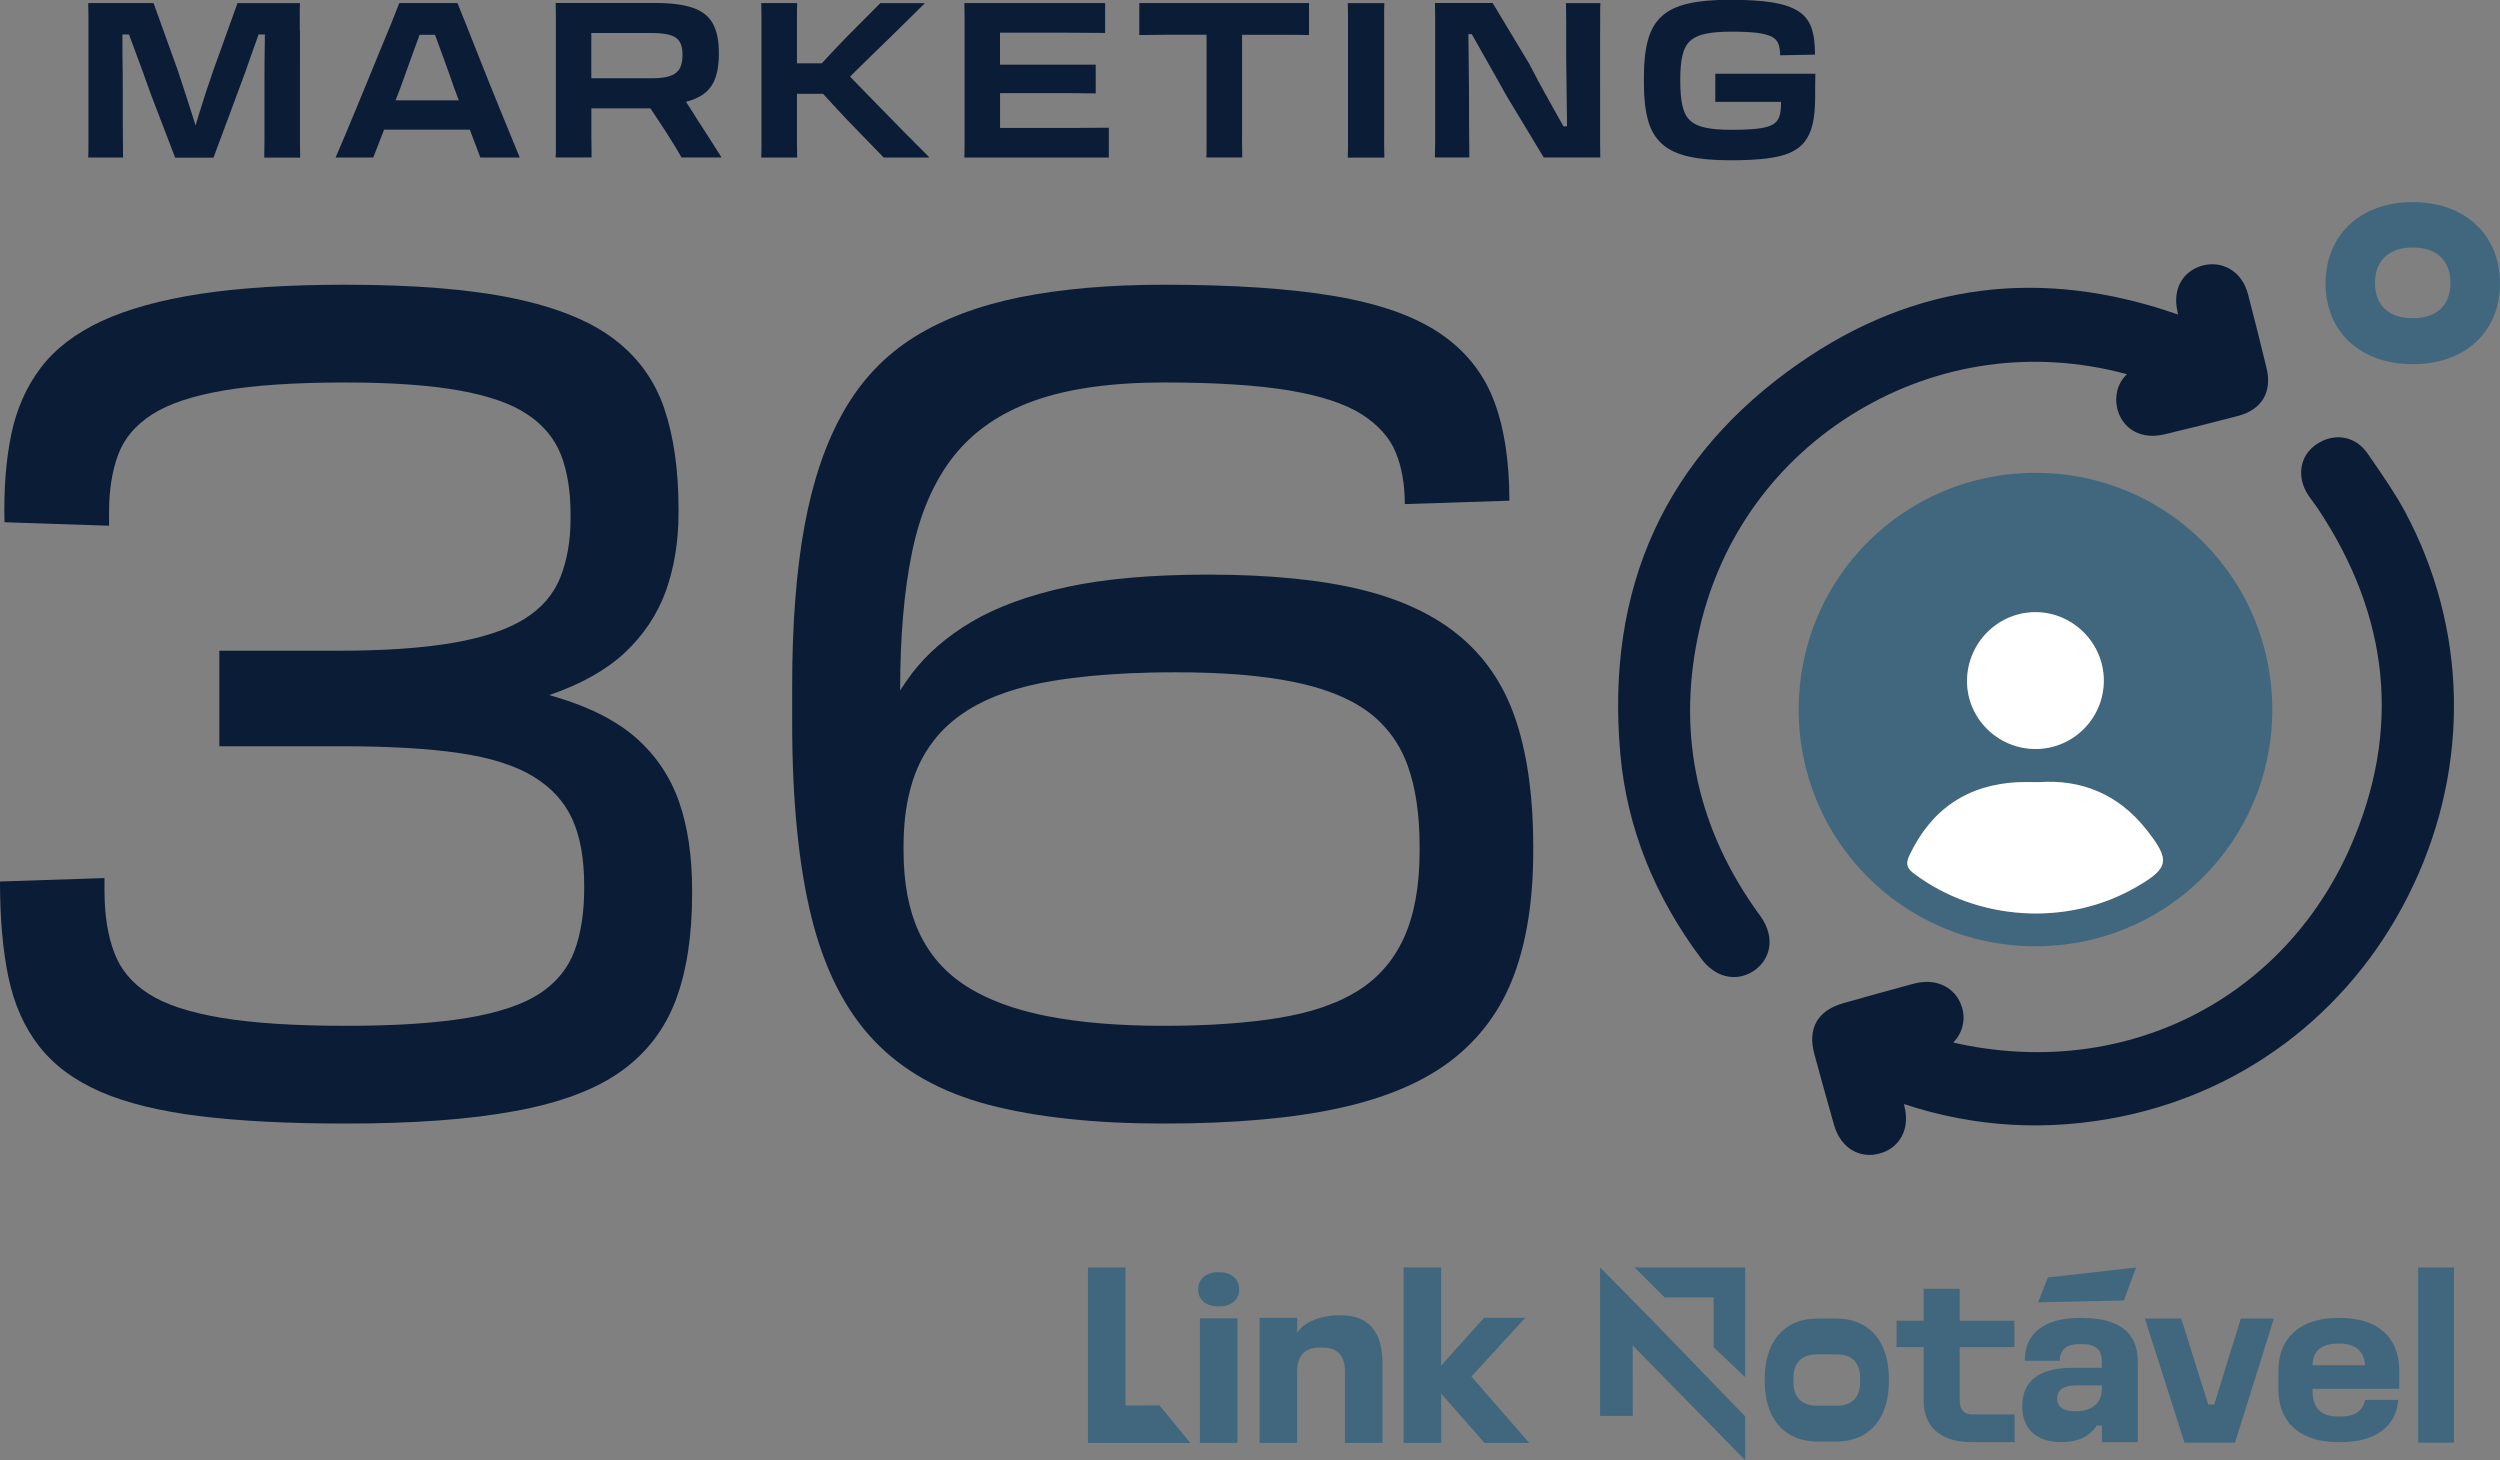 <svg xmlns="http://www.w3.org/2000/svg" id="Camada_2" data-name="Camada 2" viewBox="0 0 344.53 201.24"><rect x="0" y="0" width="344.53" height="201.24" fill="#808080" stroke="none"/><defs><style> .cls-1 { fill: #41677e; } .cls-2 { fill: #fff; } .cls-3 { fill: none; } .cls-4 { fill: #0a1c36; } </style></defs><g id="TXT"><g><g><g><path class="cls-4" d="M41.31,4.17v-1.99c0-.57,0-1.15.03-1.75h-8.61l-3.3,9.18c-.36,1.02-.71,2.05-1.05,3.09-.34,1.04-.66,2.05-.96,3.03-.17.54-.32,1.06-.47,1.56-.16-.51-.32-1.03-.5-1.59-.31-.98-.63-1.98-.97-3.01s-.68-2.06-1.02-3.1L21.16.42h-9c.02.6.03,1.19.03,1.77v17.5c0,.67,0,1.35-.03,2.02h4.8c0-.8,0-1.62-.02-2.47,0-.85-.02-1.68-.02-2.49v-4.27c0-.72,0-1.46-.01-2.22-.01-.76-.02-1.51-.03-2.26,0-.75-.01-1.47-.01-2.16,0-.38,0-.75,0-1.09h.91c.28.75.57,1.56.9,2.43.34.92.68,1.86,1.04,2.82.35.96.69,1.92,1.03,2.88l3.39,8.85h5.28l3.27-8.79c.38-1,.75-1.99,1.1-2.97.35-.98.68-1.93,1-2.85.29-.84.57-1.62.85-2.37h.87c0,.44-.01.9-.02,1.38-.01.76-.02,1.54-.03,2.34,0,.8-.01,1.57-.01,2.32v8.49c0,.83-.01,1.65-.03,2.44h4.95c-.02-.66-.03-1.33-.03-2.02V4.17Z"></path><path class="cls-4" d="M69.03,15.38c-.55-1.34-1.11-2.72-1.68-4.15-.57-1.43-1.12-2.83-1.67-4.2-.54-1.37-1.04-2.63-1.5-3.78-.46-1.15-.84-2.09-1.14-2.83h-8.01c-.28.74-.66,1.68-1.12,2.83-.47,1.15-.99,2.41-1.56,3.78-.57,1.37-1.14,2.77-1.72,4.2s-1.15,2.81-1.71,4.15c-.56,1.34-1.07,2.56-1.53,3.66-.46,1.1-.84,1.99-1.14,2.67h5.19l1.49-3.84h11.82l1.45,3.84h5.43c-.28-.68-.65-1.57-1.1-2.67s-.95-2.32-1.5-3.66ZM54.51,13.82l.69-1.77c.5-1.38.99-2.74,1.47-4.09.4-1.12.78-2.17,1.15-3.16h2.13c.37,1.02.76,2.09,1.19,3.24.5,1.36.99,2.74,1.47,4.14l.62,1.65h-8.72Z"></path><path class="cls-4" d="M96.4,16.97c-.52-.86-1.03-1.67-1.53-2.43-.11-.17-.23-.34-.34-.51.64-.17,1.21-.37,1.69-.62,1.04-.53,1.77-1.29,2.21-2.28.43-.99.64-2.23.64-3.73v-.09c0-1.74-.29-3.11-.86-4.11-.57-1-1.49-1.71-2.77-2.14-1.28-.43-2.99-.65-5.13-.65h-13.73c.02.6.03,1.2.03,1.78v18.19c0,.44,0,.88-.03,1.32h4.95c0-.44,0-.87-.01-1.3-.01-.43-.02-.9-.02-1.42v-4.05h8.14l2.06,3.12c.4.64.79,1.26,1.17,1.87.38.61.73,1.2,1.05,1.78h5.52c-.52-.82-1.04-1.63-1.54-2.43-.51-.8-1-1.57-1.48-2.31ZM94.06,7.59c0,.76-.13,1.38-.38,1.84-.25.47-.69.81-1.3,1.03-.62.22-1.48.33-2.58.33h-8.31v-6.24h8.34c1.1,0,1.95.1,2.56.29s1.04.5,1.29.93c.25.43.38,1.02.38,1.75v.06Z"></path><path class="cls-4" d="M125.83,19.43c-.81-.8-1.64-1.64-2.5-2.53-.86-.89-1.71-1.76-2.56-2.62-.85-.86-1.66-1.69-2.44-2.5-.41-.42-.8-.83-1.18-1.22.28-.29.58-.59.9-.9.73-.72,1.51-1.48,2.34-2.29.83-.81,1.66-1.62,2.5-2.43s1.64-1.6,2.41-2.37,1.47-1.46,2.11-2.08v-.06h-6.09l-4.71,4.74c-.56.58-1.19,1.23-1.88,1.96-.45.48-.96,1.03-1.48,1.6h-3.42V2.2c0-.57,0-1.16.03-1.78h-4.95c.02.62.03,1.22.03,1.8v18.17c0,.44-.01.88-.03,1.32h4.95c0-.44,0-.88-.02-1.32s-.01-.92-.01-1.42v-6.04h3.59c.48.52.93,1.01,1.34,1.45.71.77,1.37,1.47,1.96,2.11l5.07,5.22h6.21l.03-.06c-.66-.68-1.39-1.42-2.21-2.22Z"></path><path class="cls-4" d="M148.37,17.63h-10.55v-4.8h8.96c.66,0,1.35,0,2.05.02.71.01,1.44.02,2.17.02v-3.96h-13.19v-4.41h8.53c1.09,0,2.15,0,3.18.02,1.03.01,1.96.02,2.78.02V.42h-19.4c.02.6.03,1.2.03,1.78v18.19c0,.44-.01.88-.03,1.32h19.91v-4.11c-.58,0-1.25,0-2.01.01-.76.01-1.57.02-2.43.02Z"></path><path class="cls-4" d="M157.01,4.83c.6,0,1.2,0,1.79-.02.59,0,1.16-.02,1.72-.02h5.76v15.59c0,.44,0,.88-.03,1.32h4.95c0-.44,0-.88-.02-1.32s-.01-.92-.01-1.42V4.8h7.24c.63,0,1.29.01,1.99.03V.42h-23.39v4.41Z"></path><path class="cls-4" d="M190.75,4.23v-2.02c0-.57,0-1.16.03-1.78h-5.04c.02.62.03,1.22.03,1.8v18.17c0,.44-.01.88-.03,1.32h5.04c0-.46,0-.9-.02-1.33,0-.43-.01-.9-.01-1.41V4.23Z"></path><path class="cls-4" d="M220.52,4.32v-2.08c0-.59,0-1.19.03-1.81h-4.74c.02.78.03,1.62.03,2.53v5.14c0,.42,0,.97.02,1.65,0,.68.02,1.42.03,2.2,0,.79.02,1.58.03,2.38,0,.8.02,1.57.03,2.32,0,.27,0,.52,0,.76h-.49c-.19-.34-.39-.71-.61-1.09-.44-.79-.9-1.61-1.38-2.46-.48-.85-.95-1.7-1.41-2.56-.46-.86-.89-1.68-1.29-2.46l-5.07-8.43h-7.95c.02.64.03,1.24.03,1.81v17.53c0,.32,0,.63-.02.93s-.01.64-.01,1.02h4.74c0-.8,0-1.65-.02-2.55,0-.9-.02-1.78-.02-2.64v-2.34c0-.62,0-1.36-.01-2.22-.01-.86-.02-1.75-.03-2.68s-.02-1.84-.03-2.74c0-.66-.01-1.26-.02-1.83h.47c.13.23.26.45.39.69.45.8.91,1.62,1.39,2.47.48.85.97,1.71,1.47,2.59.5.88.99,1.76,1.47,2.64l5.19,8.61h7.8c-.02-.7-.03-1.39-.03-2.07V4.32Z"></path><path class="cls-4" d="M236.39,10.2v3.84h9.06v.03c0,.64-.04,1.18-.13,1.62-.09.44-.27.81-.53,1.09-.26.29-.65.51-1.17.67s-1.19.27-2.01.34c-.82.07-1.83.1-3.03.1-1.46,0-2.65-.1-3.57-.3-.92-.2-1.63-.54-2.13-1.02-.5-.48-.84-1.16-1.03-2.04-.19-.88-.29-2-.29-3.36v-.24c0-1.3.09-2.38.29-3.24.19-.86.53-1.53,1.03-2.01s1.21-.82,2.14-1.02c.93-.2,2.12-.3,3.58-.3s2.63.06,3.51.16c.88.11,1.55.29,2.02.52.47.24.79.57.95.99s.24.93.24,1.53v.06l4.8-.09c.02-1.48-.14-2.71-.48-3.69-.34-.98-.95-1.75-1.83-2.31-.88-.56-2.08-.96-3.6-1.2-1.52-.24-3.44-.36-5.76-.36s-4.25.17-5.79.52c-1.54.35-2.75.93-3.64,1.74-.89.81-1.52,1.89-1.9,3.25-.38,1.36-.57,3.05-.57,5.07v.96c0,2.02.19,3.71.57,5.07.38,1.36,1.02,2.44,1.92,3.25s2.12,1.39,3.66,1.74,3.48.52,5.82.52c1.84,0,3.43-.08,4.78-.23s2.46-.41,3.34-.79,1.57-.9,2.08-1.56.88-1.49,1.1-2.49c.22-1,.33-2.21.33-3.63v-.97c0-.37,0-.75.01-1.15,0-.4.02-.77.02-1.11h-13.79Z"></path></g><path class="cls-1" d="M344.53,39.06c0,6.66-4.79,11.13-12.02,11.13s-12.02-4.47-12.02-11.13,4.79-11.21,12.02-11.21,12.02,4.55,12.02,11.21ZM327.3,38.98c0,3.01,1.79,4.87,5.2,4.87s5.2-1.87,5.2-4.87-1.79-4.87-5.2-4.87-5.2,1.95-5.2,4.87Z"></path><g><path class="cls-3" d="M280.6,103.22c5.16-.04,9.33-4.25,9.33-9.42,0-5.15-4.21-9.4-9.35-9.44-5.2-.04-9.47,4.21-9.5,9.45-.03,5.19,4.27,9.45,9.52,9.41Z"></path><path class="cls-3" d="M263.79,120.42c8.7,6.51,21.08,7.3,30.52,1.88,4.65-2.67,4.85-3.72,1.45-8.01-3.88-4.9-9.02-6.9-14.75-6.5-1.22,0-2-.03-2.78,0-7.09.31-12.08,3.73-15.1,10.13-.53,1.14-.3,1.76.67,2.49Z"></path><path class="cls-3" d="M195.64,116.62v.63c0,4.8-.71,8.76-2.12,11.9-.88,1.96-2.04,3.66-3.47,5.08-.85.86-1.81,1.62-2.87,2.28,0,.01-.01.01-.01.01-.7.44-1.45.85-2.26,1.23-.52.24-1.05.47-1.61.67-.75.3-1.53.57-2.36.81-.95.28-1.96.53-3.02.74-.53.11-1.07.21-1.63.3-4.44.73-9.74,1.1-15.9,1.1s-11.51-.44-16.05-1.33c-1.7-.33-3.29-.74-4.77-1.21-.99-.31-1.92-.66-2.8-1.04-1.33-.56-2.54-1.2-3.63-1.9,0-.01-.01-.01-.01-.01-2.92-1.87-5.08-4.36-6.49-7.43-1.42-3.08-2.12-6.82-2.12-11.2v-.63c0-2.81.29-5.34.86-7.59.23-.9.5-1.76.82-2.58.16-.41.34-.8.52-1.19.55-1.15,1.2-2.23,1.97-3.21.51-.66,1.07-1.28,1.68-1.86.31-.29.63-.58.96-.85.65-.54,1.36-1.05,2.12-1.52,3.03-1.88,6.92-3.21,11.67-3.99.3-.05.6-.1.9-.14.61-.09,1.23-.18,1.87-.26,3.18-.4,6.73-.64,10.63-.74,1.16-.03,2.37-.04,3.6-.04,6.47,0,11.87.45,16.21,1.34,3.52.72,6.44,1.77,8.75,3.14.53.32,1.04.66,1.51,1.01.62.47,1.21.98,1.75,1.52,1.62,1.62,2.83,3.57,3.65,5.83,1.1,3.04,1.65,6.74,1.65,11.13Z"></path><g><path class="cls-1" d="M280.63,65.16c18.12.06,32.61,14.69,32.52,32.82-.11,18.04-14.68,32.49-32.74,32.43-18.13-.05-32.63-14.69-32.53-32.81.1-18.05,14.68-32.5,32.75-32.44ZM294.3,122.3c4.65-2.67,4.85-3.72,1.46-8.01-3.88-4.91-9.03-6.9-14.75-6.5-1.23,0-2-.03-2.78,0-7.09.32-12.08,3.74-15.11,10.14-.53,1.14-.3,1.76.68,2.48,8.7,6.52,21.07,7.31,30.5,1.89ZM280.6,103.22c5.16-.04,9.33-4.26,9.33-9.42s-4.21-9.39-9.35-9.44c-5.19-.04-9.47,4.2-9.5,9.45-.03,5.2,4.28,9.45,9.52,9.41Z"></path><path class="cls-2" d="M295.76,114.29c3.4,4.29,3.2,5.34-1.46,8.01-9.43,5.42-21.81,4.63-30.5-1.89-.98-.72-1.21-1.35-.68-2.48,3.02-6.41,8.02-9.82,15.11-10.14.78-.03,1.56,0,2.78,0,5.72-.4,10.87,1.59,14.75,6.5Z"></path><path class="cls-2" d="M289.93,93.8c0,5.16-4.17,9.38-9.33,9.42-5.25.04-9.55-4.21-9.52-9.41.04-5.25,4.31-9.48,9.5-9.45,5.14.05,9.35,4.28,9.35,9.44Z"></path></g><path class="cls-4" d="M308.43,57.32c-3.62.95-6.96,1.78-10.21,2.55-2.08.49-3.52-.05-4.36-.58-1.09-.7-1.84-1.82-2.11-3.16-.3-1.46-.02-3.25,1.37-4.56-.06,0-.12-.03-.18-.05-12.69-3.39-25.83-1.56-37.02,5.18-11.08,6.66-18.78,17.27-21.68,29.87-3.17,13.8-.65,26.74,7.49,38.46.16.22.32.44.48.67.13.17.25.35.38.52,2.25,3.18,1.24,6.06-.78,7.49-.82.59-1.82.94-2.87.94-1.5,0-3.13-.72-4.49-2.54-6.49-8.66-10.23-18.12-11.14-28.11-2.09-22.99,6.21-41.15,24.66-53.96,15.88-11.04,33.42-13.28,52.19-6.69-.03-.14-.06-.28-.08-.41-.79-3.54,1.16-5.73,3.44-6.34,1.32-.36,2.66-.19,3.79.47,1.23.71,2.09,1.93,2.5,3.5,1.03,3.98,1.85,7.21,2.56,10.21.78,3.25-.69,5.69-3.94,6.54Z"></path><path class="cls-4" d="M332.61,121.94c-7.8,16.63-22.45,28.26-40.18,31.91-10.21,2.11-20.3,1.53-30.05-1.7.02.09.04.19.07.28.53,2.08.03,3.54-.49,4.38-.65,1.09-1.72,1.86-3.02,2.18-.44.11-.87.17-1.29.17-2.28,0-4.17-1.55-4.9-4.14-1.11-3.92-1.95-6.94-2.72-9.8-.94-3.49.46-5.96,3.97-6.96,3.1-.88,6.43-1.81,9.79-2.71,3.06-.82,5.79.54,6.61,3.32.37,1.25.23,2.55-.38,3.67-.22.41-.51.79-.84,1.12.37.1.75.18,1.12.26,22.88,4.7,44.42-6.25,53.63-27.25,6.99-15.96,5.46-31.66-4.55-46.65-.16-.25-.34-.48-.52-.72-.23-.31-.5-.67-.75-1.05-1.67-2.54-1.18-5.5,1.17-7.05,2.48-1.64,5.36-1.1,7.02,1.33.28.4.56.82.85,1.23,1.49,2.18,3.04,4.42,4.33,6.83,8.53,16,8.94,34.72,1.13,51.35Z"></path><path class="cls-4" d="M95.38,122.57v.63c0,5.74-.75,10.63-2.26,14.65-1.52,4.02-4.03,7.28-7.52,9.78-3.5,2.51-8.36,4.34-14.57,5.48-6.22,1.16-14.02,1.73-23.42,1.73-7.83,0-14.52-.34-20.05-1.02-5.53-.68-10.1-1.8-13.71-3.36-3.59-1.57-6.42-3.66-8.45-6.27-2.04-2.61-3.45-5.77-4.23-9.48-.78-3.7-1.17-8.12-1.17-13.23l14.4-.47v1.72c0,3.35.45,6.18,1.34,8.54.88,2.35,2.47,4.25,4.78,5.71,2.29,1.47,5.63,2.56,10.01,3.29,4.39.73,10.08,1.1,17.08,1.1s12.51-.37,16.84-1.1,7.65-1.85,9.95-3.36c2.29-1.52,3.89-3.47,4.78-5.88.88-2.4,1.33-5.27,1.33-8.61v-.32c0-3.76-.55-6.83-1.65-9.24-1.1-2.4-2.9-4.36-5.4-5.87-2.51-1.52-5.91-2.59-10.18-3.21-4.28-.63-9.72-.94-16.3-.94h-16.75v-13.16h16.29c6.47,0,11.79-.37,15.97-1.1,4.18-.73,7.44-1.82,9.79-3.29,2.35-1.46,4-3.36,4.94-5.71.93-2.36,1.41-5.05,1.41-8.07v-.63c0-3.23-.45-5.97-1.33-8.22-.89-2.25-2.44-4.1-4.63-5.56-2.19-1.47-5.32-2.56-9.39-3.29-4.08-.73-9.3-1.1-15.67-1.1-6.89,0-12.48.37-16.76,1.1-4.28.73-7.57,1.82-9.87,3.29-2.29,1.46-3.86,3.31-4.7,5.56-.83,2.25-1.25,4.88-1.25,7.91v1.88l-14.41-.48c-.11-4.59.21-8.63.94-12.13s2.09-6.56,4.07-9.17c1.98-2.6,4.78-4.75,8.38-6.42,3.61-1.67,8.15-2.92,13.63-3.76,5.48-.83,12.14-1.25,19.97-1.25,9.5,0,17.24.63,23.18,1.88,5.96,1.25,10.58,3.13,13.87,5.64,3.29,2.5,5.58,5.69,6.89,9.55,1.3,3.87,1.96,8.46,1.96,13.79v.63c0,3.86-.58,7.41-1.72,10.65-1.16,3.23-3.04,6.08-5.64,8.53-2.58,2.42-6.07,4.38-10.46,5.88.27.08.56.15.82.24,4.75,1.4,8.49,3.31,11.2,5.71,2.71,2.4,4.67,5.33,5.88,8.77,1.19,3.45,1.79,7.47,1.79,12.06Z"></path><g><path class="cls-3" d="M195.64,116.62v.63c0,4.8-.71,8.76-2.12,11.9-.88,1.96-2.04,3.66-3.47,5.08-.85.86-1.81,1.62-2.87,2.28,0,.01-.01.01-.01.01-.7.44-1.45.85-2.26,1.23-.52.24-1.05.47-1.61.67-.75.3-1.53.57-2.36.81-.95.28-1.96.53-3.02.74-.53.11-1.07.21-1.63.3-4.44.73-9.74,1.1-15.9,1.1s-11.51-.44-16.05-1.33c-1.7-.33-3.29-.74-4.77-1.21-.98-.31-1.92-.66-2.8-1.04-1.32-.56-2.53-1.2-3.63-1.9,0-.01-.01-.01-.01-.01-2.92-1.87-5.08-4.36-6.49-7.43-1.42-3.08-2.12-6.82-2.12-11.2v-.63c0-2.81.29-5.34.86-7.59.22-.9.5-1.76.82-2.58.16-.41.33-.8.51-1.19.55-1.15,1.21-2.22,1.98-3.21.51-.66,1.07-1.28,1.68-1.86.31-.29.63-.58.96-.85.66-.54,1.37-1.05,2.12-1.52,3.03-1.88,6.92-3.21,11.67-3.99.3-.05.6-.1.9-.14.61-.1,1.23-.18,1.87-.26,3.18-.4,6.73-.65,10.63-.74,1.16-.03,2.37-.04,3.6-.04,6.47,0,11.87.45,16.21,1.34,3.52.72,6.44,1.77,8.75,3.14.53.31,1.04.65,1.51,1,.63.47,1.22.98,1.75,1.53,1.62,1.62,2.83,3.57,3.65,5.83,1.1,3.04,1.65,6.74,1.65,11.13Z"></path><g><path class="cls-4" d="M136.77,137.79c.88.38,1.81.73,2.8,1.04-.98-.31-1.92-.66-2.8-1.04ZM136.77,137.79c-1.32-.56-2.53-1.2-3.63-1.9,1.09.7,2.3,1.34,3.63,1.9ZM131.33,99.34c.66-.54,1.37-1.05,2.12-1.52-.76.47-1.47.98-2.12,1.52Z"></path><path class="cls-4" d="M209.03,99.62c-1.52-4.75-4.02-8.64-7.52-11.66-3.5-3.03-8.09-5.25-13.79-6.67-5.69-1.4-12.76-2.1-21.22-2.1-7.73,0-14.23.57-19.5,1.71-5.28,1.15-9.63,2.75-13.08,4.78-3.45,2.04-6.21,4.44-8.31,7.21-.54.73-1.07,1.49-1.56,2.27,0-3.7.13-7.15.41-10.34.27-3.18.69-6.11,1.24-8.77,1.1-5.32,3-9.71,5.71-13.16,2.72-3.44,6.43-6,11.13-7.67,4.69-1.67,10.65-2.51,17.85-2.51s12.84.37,17.23,1.09c4.39.74,7.73,1.83,10.03,3.29,2.3,1.47,3.86,3.22,4.7,5.26.83,2.03,1.25,4.41,1.25,7.12l14.41-.47c0-5.53-.73-10.18-2.19-13.94-1.47-3.76-3.94-6.81-7.44-9.16-3.5-2.36-8.33-4.05-14.49-5.1-6.16-1.04-14-1.56-23.5-1.56-7.52,0-14.12.58-19.81,1.72-5.7,1.15-10.55,2.98-14.57,5.48-4.02,2.51-7.26,5.9-9.71,10.19-2.46,4.28-4.26,9.53-5.41,15.74-1.14,6.21-1.72,13.6-1.72,22.16v5.02c0,10.75.89,19.71,2.66,26.86,1.78,7.15,4.65,12.82,8.62,16.99,3.97,4.18,9.24,7.13,15.82,8.86,6.58,1.72,14.62,2.58,24.12,2.58s17.65-.7,24.13-2.12c6.47-1.41,11.67-3.62,15.58-6.65,3.91-3.03,6.76-6.92,8.54-11.67,1.77-4.75,2.66-10.47,2.66-17.15v-.63c0-6.58-.76-12.24-2.27-17ZM195.64,117.25c0,4.8-.71,8.76-2.12,11.9-.88,1.96-2.04,3.66-3.47,5.08-.86.86-1.81,1.62-2.87,2.28,0,.01-.01.01-.01.01-.7.44-1.46.85-2.26,1.23-.52.24-1.05.47-1.61.67-.75.3-1.53.57-2.36.81-.96.28-1.96.53-3.02.74-.53.11-1.07.21-1.63.3-4.44.73-9.74,1.1-15.9,1.1s-11.51-.44-16.05-1.33c-1.7-.33-3.29-.74-4.77-1.21-.99-.31-1.92-.66-2.8-1.04-1.33-.56-2.54-1.2-3.63-1.9,0-.01-.01-.01-.01-.01-2.92-1.87-5.08-4.36-6.49-7.43-1.42-3.08-2.12-6.82-2.12-11.2v-.63c0-2.81.29-5.34.86-7.59.22-.9.5-1.76.82-2.58.16-.41.33-.8.51-1.19.55-1.15,1.21-2.22,1.98-3.21.51-.66,1.07-1.28,1.68-1.86.31-.29.63-.58.96-.85.65-.54,1.36-1.05,2.12-1.52,3.03-1.88,6.92-3.21,11.67-3.99.3-.05.6-.1.9-.14.61-.1,1.23-.18,1.87-.26,3.18-.4,6.73-.65,10.63-.74,1.16-.03,2.37-.04,3.6-.04,6.47,0,11.87.45,16.21,1.34,3.52.72,6.44,1.77,8.75,3.14.53.31,1.04.65,1.51,1,.63.47,1.22.98,1.75,1.53,1.62,1.62,2.83,3.57,3.65,5.83,1.1,3.04,1.65,6.74,1.65,11.13v.63Z"></path></g></g></g></g><g><g><path class="cls-1" d="M260.31,190.41c0,4.78-2.44,8.25-7.29,8.25h-2.5c-4.88,0-7.32-3.47-7.32-8.25v-.45c0-4.78,2.44-8.25,7.32-8.25h2.5c4.85,0,7.29,3.47,7.29,8.25v.45ZM253.08,186.65h-2.66c-2.05,0-3.27,1.06-3.27,3.31v.45c0,2.25,1.22,3.31,3.27,3.31h2.66c2.09,0,3.27-1.06,3.27-3.31v-.45c0-2.25-1.19-3.31-3.27-3.31Z"></path><path class="cls-1" d="M271.74,194.92c-1.12,0-1.67-.71-1.67-1.93v-7.35h7.54v-3.63h-7.54v-4.4h-4.97v4.4h-3.73v3.63h3.73v7.35c0,4.17,2.95,5.75,6.61,5.75h5.93v-3.82h-5.89Z"></path><path class="cls-1" d="M287,181.63c5.2,0,7.61,2.18,7.61,5.94v11.17h-4.94v-2.28h-.71c-1.09,1.6-2.63,2.28-4.94,2.28-2.98,0-5.33-1.48-5.33-4.94,0-3.24,1.99-5.3,6.93-5.3h4.04v-.93c0-1.6-.93-2.34-2.7-2.34h-.45c-1.64,0-2.66.74-2.66,2.31h-4.81c-.03-3.72,2.63-5.91,7.51-5.91h.45ZM283.5,192.76c0,1.09.83,1.73,2.5,1.73,1.89,0,3.66-.77,3.66-3.15v-.42h-3.43c-1.96,0-2.73.67-2.73,1.83ZM294.38,174.67l-1.68,4.55-11.82.26,1.33-3.43,12.17-1.38Z"></path><path class="cls-1" d="M300.6,181.71l3.72,11.84h.83l3.66-11.84h4.56l-5.36,17.11h-6.96l-5.46-17.11h5.01Z"></path><path class="cls-1" d="M322.59,181.63c4.81,0,8.06,2.44,8.06,7.32v2.44h-11.94v.45c0,2.31,1.32,3.37,3.43,3.37h.45c1.89,0,3.02-.71,3.34-2.28h4.59c-.32,3.53-2.95,5.81-7.93,5.81h-.45c-4.78,0-8.15-2.41-8.15-7.29v-2.5c0-4.88,3.34-7.32,8.15-7.32h.45ZM318.7,188.15h7.22c-.06-1.96-1.41-2.98-3.37-2.98h-.45c-2.21,0-3.4,1.09-3.4,2.98Z"></path><path class="cls-1" d="M338.19,174.67v24.15h-4.94v-24.15h4.94Z"></path><g><polygon class="cls-1" points="227.49 181.74 240.5 195.19 240.51 201.24 225.01 185.42 225.02 195.13 220.51 195.13 220.51 174.67 227.49 181.74"></polygon><polygon class="cls-1" points="240.51 174.67 240.5 189.78 236.16 185.67 236.16 178.8 229.41 178.8 225.28 174.67 240.51 174.67"></polygon></g></g><path class="cls-1" d="M170.54,181.68v17.17h-5.18v-17.17h5.18Z"></path><path class="cls-1" d="M178.77,181.61v2.05h0c.91-1.48,3.33-2.39,5.61-2.39h.47c3.53,0,5.68,1.98,5.68,6.69v10.89h-5.18v-9.88c0-2.15-1.08-3.26-3.06-3.26h-.47c-1.95,0-3.06,1.11-3.06,3.26v9.88h-5.18v-17.24h5.18Z"></path><path class="cls-1" d="M198.6,174.67v13.53l5.92-6.59h5.68l-7.42,8.09,7.96,9.15h-6.15l-5.98-6.79v6.79h-5.18v-24.19h5.18Z"></path><polygon class="cls-1" points="155.11 193.69 155.11 174.67 149.93 174.67 149.93 198.86 164.05 198.86 159.79 193.68 155.11 193.69"></polygon><path class="cls-1" d="M168.15,175.33c1.55,0,2.62,1.01,2.62,2.25v.2c0,1.28-1.08,2.25-2.62,2.25h-.4c-1.55,0-2.62-.97-2.62-2.25v-.2c0-1.24,1.08-2.25,2.62-2.25h.4Z"></path></g></g></g></svg>